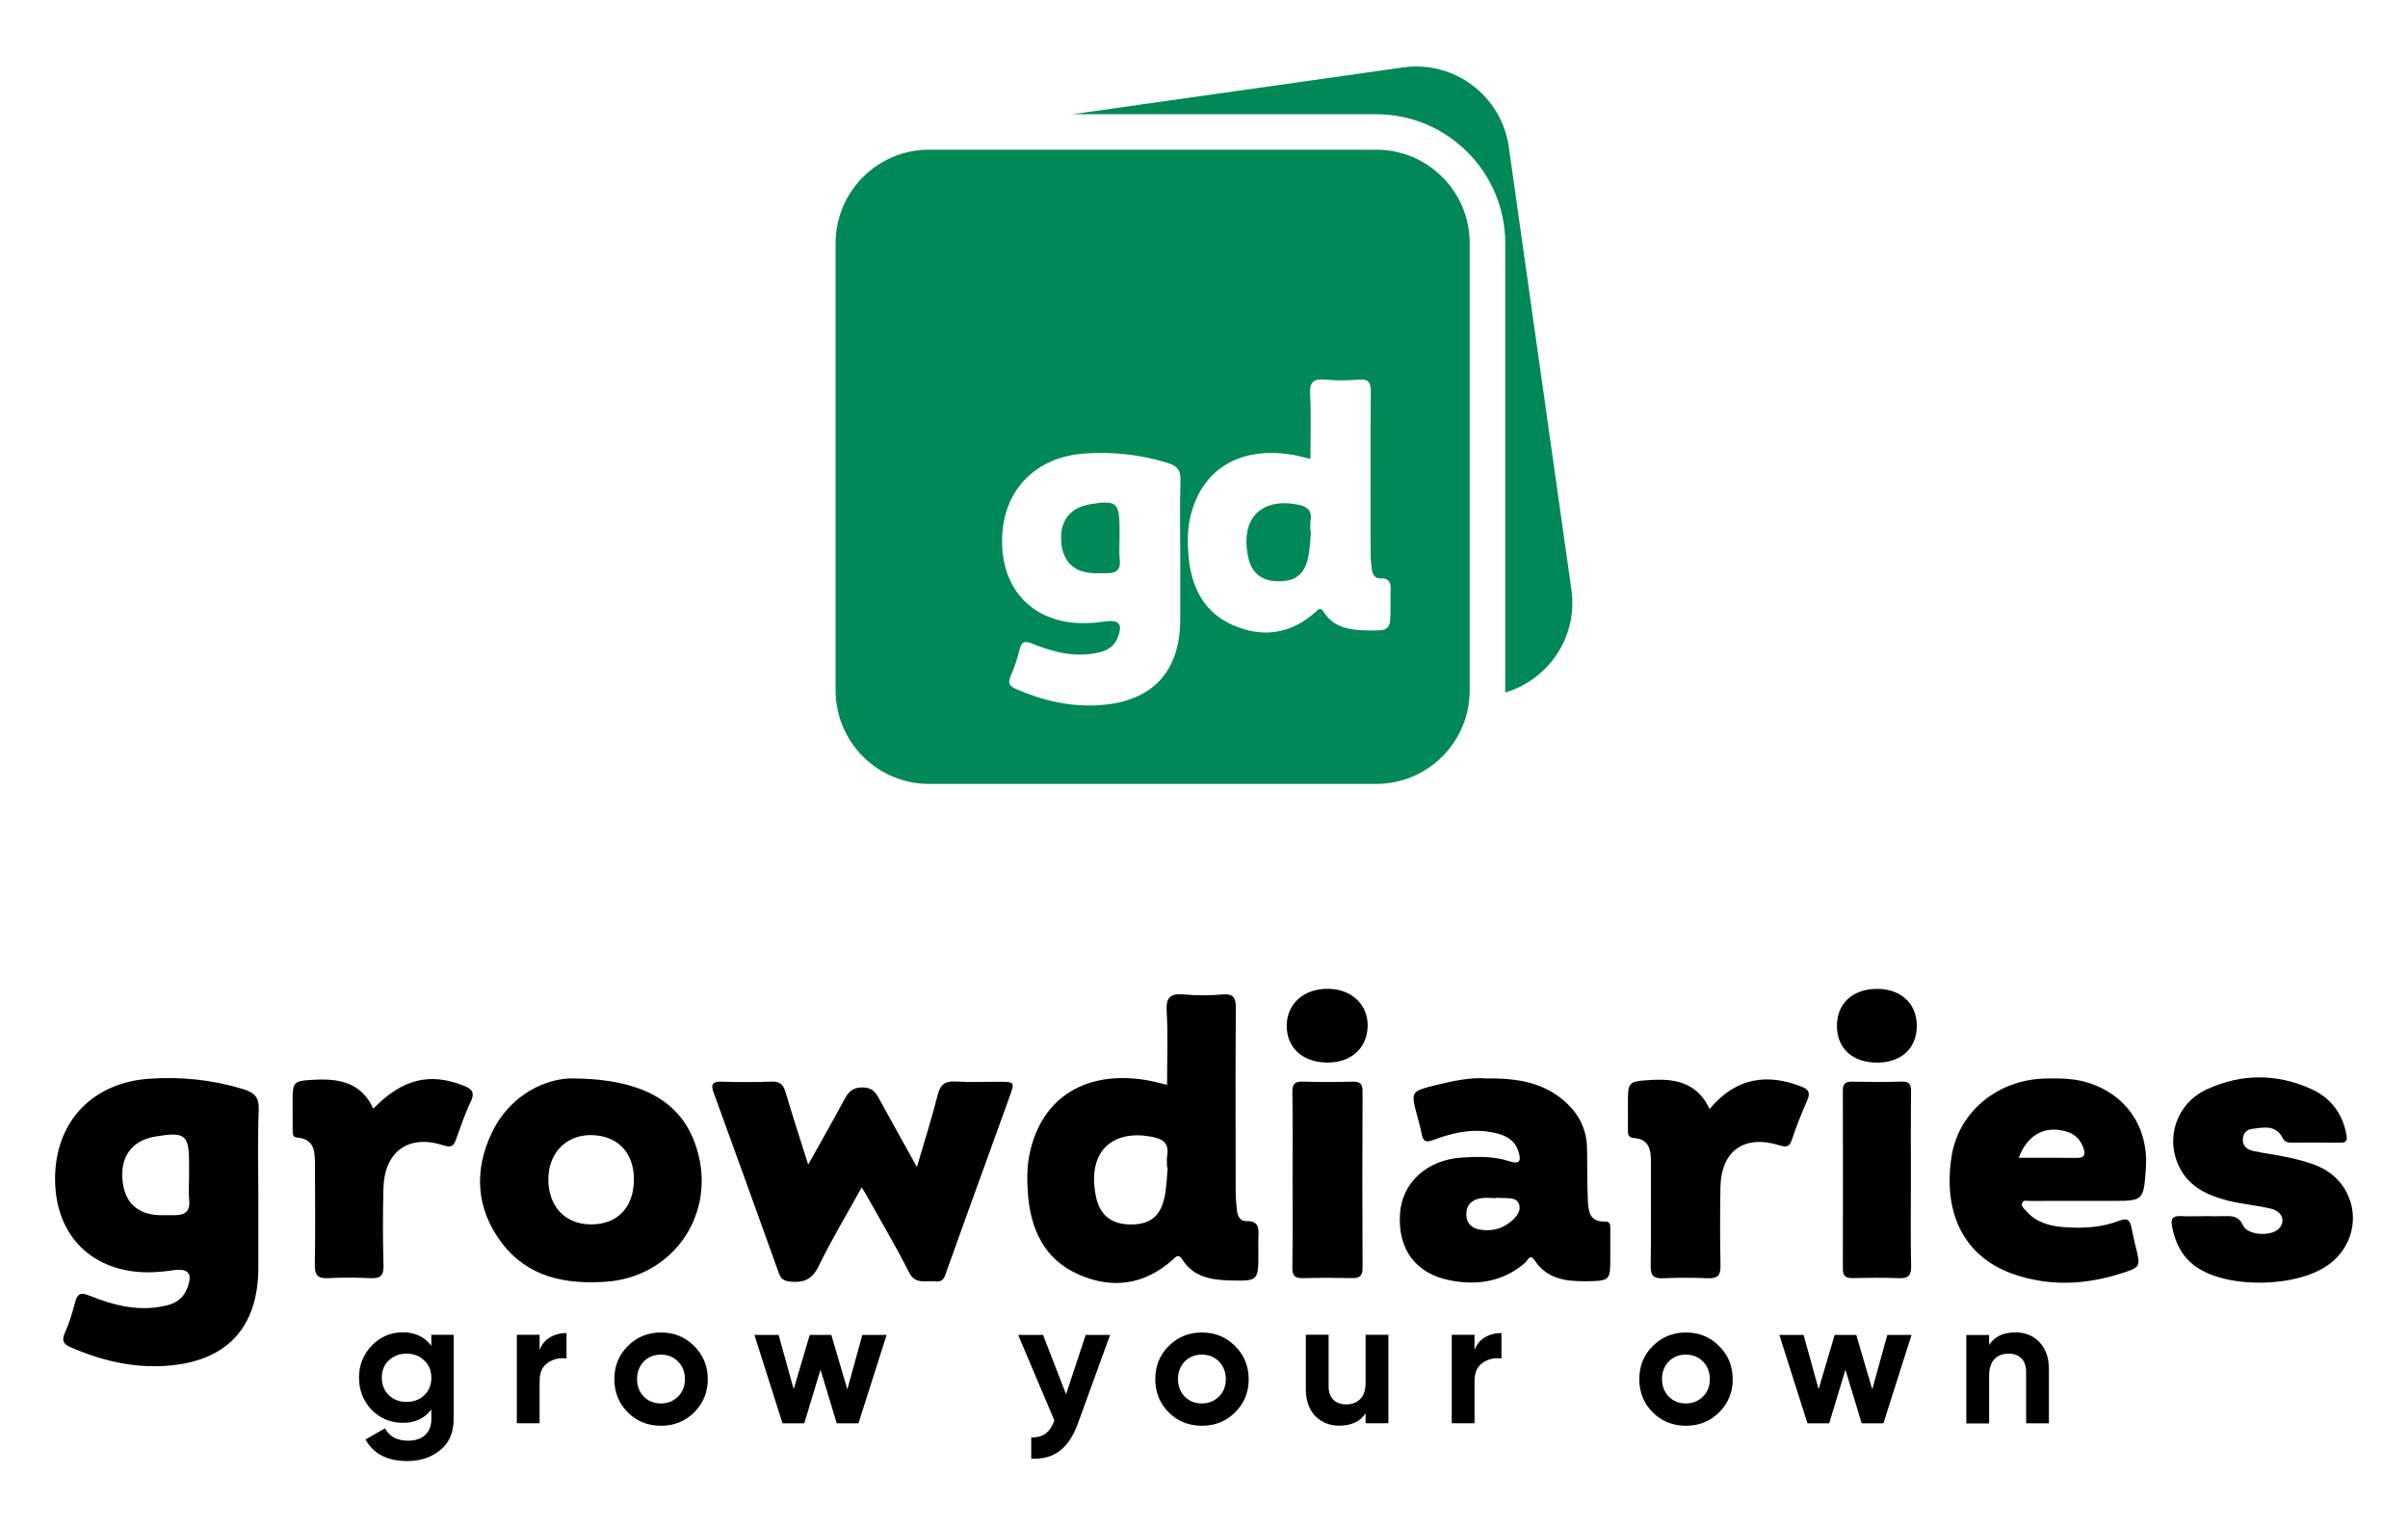 <?xml version="1.0" encoding="utf-8"?>
<!-- Generator: Adobe Illustrator 26.0.2, SVG Export Plug-In . SVG Version: 6.00 Build 0)  -->
<svg version="1.1" id="Layer_1" xmlns="http://www.w3.org/2000/svg" xmlns:xlink="http://www.w3.org/1999/xlink" x="0px" y="0px"
	 viewBox="0 0 298 189" style="enable-background:new 0 0 298 189;" xml:space="preserve">
<style type="text/css">
	.st0{fill:#008957;}
</style>
<g>
	<g>
		<g>
			<path class="st0" d="M138.55,66.62c0-0.42,0-0.84,0-1.25c0-3.19-0.41-3.52-3.61-2.99c-0.05,0.01-0.1,0.02-0.15,0.03
				c-2.4,0.43-3.66,2.11-3.46,4.6c0.19,2.49,1.55,3.8,4.03,3.91c0.52,0.02,1.05-0.01,1.57,0c1.12,0.02,1.79-0.34,1.65-1.64
				C138.47,68.4,138.55,67.5,138.55,66.62z"/>
			<path class="st0" d="M162.18,64.49c0.26-1.46-0.53-1.88-1.8-2.1c-3.94-0.71-6.94,1.4-5.93,6.46c0.44,2.2,1.86,3.15,4.08,3.06
				c2.03-0.08,3.07-1.07,3.44-3.36c0.15-0.93,0.18-1.87,0.27-2.8c-0.02,0-0.05,0-0.07-0.01C162.17,65.32,162.11,64.89,162.18,64.49z
				"/>
			<path class="st0" d="M170.31,18.52h-55.33c-6.39,0-11.57,5.18-11.57,11.57v55.33c0,6.39,5.18,11.57,11.57,11.57h55.33
				c6.39,0,11.57-5.18,11.57-11.57V30.09C181.89,23.7,176.71,18.52,170.31,18.52z M146.06,68.63c0,2.67,0.01,5.35,0,8.02
				c-0.02,6.45-3.42,10.13-9.92,10.59c-3.63,0.26-7.09-0.55-10.42-2c-0.75-0.33-1.05-0.68-0.66-1.55c0.49-1.09,0.83-2.25,1.14-3.41
				c0.27-0.99,0.69-0.98,1.57-0.63c2.71,1.09,5.5,1.78,8.45,1.02c0.98-0.25,1.71-0.82,2.09-1.75c0.68-1.68,0.2-2.29-1.55-2.03
				c-1.84,0.27-3.68,0.33-5.49-0.1c-4.74-1.13-7.47-5.07-7.25-10.4c0.24-5.87,4.22-9.88,10.24-10.28c3.43-0.23,6.8,0.11,10.12,1.13
				c1.26,0.38,1.77,0.88,1.71,2.25C145.98,62.54,146.06,65.59,146.06,68.63z M172.08,73.41c-0.02,0.52,0,1.05,0,1.57
				c0,3.07,0,3.09-3.13,3.01c-2-0.05-3.93-0.38-5.11-2.25c-0.44-0.69-0.67-0.35-1.05-0.01c-3.07,2.74-6.58,3.22-10.25,1.6
				c-3.76-1.67-5.21-4.98-5.48-8.87c-0.1-1.4-0.11-2.81,0.19-4.22c1.32-6.28,6.31-9.09,12.83-7.95c0.61,0.11,1.21,0.28,2.09,0.49
				c0-2.74,0.11-5.36-0.04-7.97c-0.09-1.59,0.45-1.98,1.93-1.84c1.36,0.13,2.74,0.11,4.1,0c1.23-0.1,1.48,0.36,1.48,1.5
				c-0.05,6.65-0.03,13.31-0.02,19.97c0,0.68,0.07,1.36,0.15,2.03c0.07,0.56,0.38,1.1,0.97,1.08
				C172.22,71.49,172.13,72.43,172.08,73.41z"/>
		</g>
		<path class="st0" d="M194.47,72.96l-7.75-54.78c-0.9-6.33-6.75-10.73-13.08-9.84l-40.9,5.79h37.57c8.81,0,15.97,7.17,15.97,15.97
			v55.33c0,0.08-0.01,0.16-0.01,0.25C191.7,84.08,195.29,78.72,194.47,72.96z"/>
	</g>
	<g>
		<path d="M53.38,166.51v-1.36h2.76v10.42c0,1.68-0.56,2.97-1.69,3.87c-1.11,0.89-2.45,1.33-4.03,1.33c-2.48,0-4.21-0.89-5.19-2.67
			l2.41-1.38c0.54,1.02,1.5,1.53,2.87,1.53c0.89,0,1.59-0.23,2.1-0.7c0.51-0.47,0.77-1.13,0.77-1.99v-1.18
			c-0.83,1.11-2,1.66-3.5,1.66c-1.55,0-2.84-0.54-3.9-1.62c-1.04-1.11-1.55-2.44-1.55-3.98c0-1.55,0.53-2.87,1.58-3.96
			s2.34-1.64,3.87-1.64C51.38,164.85,52.55,165.4,53.38,166.51z M52.52,172.61c0.58-0.56,0.86-1.28,0.86-2.16s-0.29-1.58-0.88-2.12
			c-0.57-0.57-1.3-0.85-2.19-0.85c-0.88,0-1.61,0.28-2.21,0.85c-0.57,0.54-0.85,1.25-0.85,2.12s0.29,1.59,0.86,2.16
			c0.58,0.56,1.31,0.84,2.2,0.84S51.94,173.17,52.52,172.61z"/>
		<path d="M66.78,165.16v1.88c0.25-0.69,0.67-1.21,1.27-1.57c0.6-0.36,1.28-0.54,2.06-0.54v3.15c-0.86-0.12-1.63,0.06-2.32,0.53
			c-0.67,0.45-1.01,1.2-1.01,2.25v5.23h-2.82v-10.94H66.78z"/>
		<path d="M85.91,174.74c-1.11,1.11-2.48,1.66-4.11,1.66c-1.63,0-3.01-0.55-4.11-1.66c-1.11-1.11-1.66-2.48-1.66-4.11
			c0-1.62,0.55-2.98,1.66-4.09c1.12-1.12,2.49-1.68,4.11-1.68c1.62,0,2.99,0.56,4.11,1.68c1.12,1.12,1.68,2.49,1.68,4.09
			C87.59,172.25,87.03,173.62,85.91,174.74z M79.67,172.79c0.57,0.57,1.28,0.85,2.12,0.85c0.85,0,1.55-0.29,2.12-0.85
			c0.57-0.57,0.85-1.29,0.85-2.17c0-0.88-0.29-1.6-0.85-2.17c-0.57-0.57-1.28-0.85-2.12-0.85c-0.85,0-1.55,0.28-2.12,0.85
			c-0.55,0.58-0.83,1.31-0.83,2.17C78.84,171.49,79.11,172.21,79.67,172.79z"/>
		<path d="M104.86,171.9l1.86-6.74h3l-3.48,10.94h-2.69l-2.01-6.63l-2.01,6.63h-2.69l-3.48-10.94h3l1.86,6.72l1.99-6.72h2.67
			L104.86,171.9z"/>
		<path d="M131.93,172.51l2.43-7.35h3.02l-3.98,10.94c-0.57,1.58-1.33,2.72-2.27,3.42c-0.94,0.71-2.11,1.02-3.51,0.95v-2.63
			c0.74,0.02,1.34-0.15,1.79-0.48c0.45-0.34,0.81-0.88,1.07-1.62L126,165.16h3.08L131.93,172.51z"/>
		<path d="M152.85,174.74c-1.11,1.11-2.48,1.66-4.11,1.66c-1.63,0-3.01-0.55-4.11-1.66c-1.11-1.11-1.66-2.48-1.66-4.11
			c0-1.62,0.55-2.98,1.66-4.09c1.12-1.12,2.49-1.68,4.11-1.68s2.99,0.56,4.11,1.68c1.12,1.12,1.68,2.49,1.68,4.09
			C154.54,172.25,153.98,173.62,152.85,174.74z M146.61,172.79c0.57,0.57,1.28,0.85,2.12,0.85c0.85,0,1.55-0.29,2.12-0.85
			s0.85-1.29,0.85-2.17c0-0.88-0.29-1.6-0.85-2.17s-1.28-0.85-2.12-0.85c-0.85,0-1.55,0.28-2.12,0.85
			c-0.55,0.58-0.83,1.31-0.83,2.17C145.78,171.49,146.06,172.21,146.61,172.79z"/>
		<path d="M169,171.06v-5.91h2.82v10.94H169v-1.23c-0.67,1.02-1.76,1.53-3.26,1.53c-1.2,0-2.19-0.4-2.98-1.2
			c-0.77-0.82-1.16-1.93-1.16-3.33v-6.72h2.82v6.37c0,0.72,0.19,1.27,0.58,1.66c0.39,0.39,0.92,0.59,1.59,0.59
			c0.74,0,1.33-0.23,1.76-0.69C168.79,172.63,169,171.96,169,171.06z"/>
		<path d="M182.48,165.16v1.88c0.25-0.69,0.67-1.21,1.27-1.57c0.6-0.36,1.28-0.54,2.06-0.54v3.15c-0.86-0.12-1.63,0.06-2.32,0.53
			c-0.67,0.45-1.01,1.2-1.01,2.25v5.23h-2.82v-10.94H182.48z"/>
		<path d="M212.75,174.74c-1.11,1.11-2.48,1.66-4.11,1.66c-1.63,0-3.01-0.55-4.11-1.66c-1.11-1.11-1.66-2.48-1.66-4.11
			c0-1.62,0.55-2.98,1.66-4.09c1.12-1.12,2.49-1.68,4.11-1.68c1.62,0,2.99,0.56,4.11,1.68c1.12,1.12,1.68,2.49,1.68,4.09
			C214.44,172.25,213.87,173.62,212.75,174.74z M206.51,172.79c0.57,0.57,1.28,0.85,2.12,0.85c0.85,0,1.55-0.29,2.12-0.85
			s0.85-1.29,0.85-2.17c0-0.88-0.29-1.6-0.85-2.17s-1.28-0.85-2.12-0.85c-0.85,0-1.55,0.28-2.12,0.85
			c-0.55,0.58-0.83,1.31-0.83,2.17C205.68,171.49,205.96,172.21,206.51,172.79z"/>
		<path d="M231.7,171.9l1.86-6.74h3l-3.48,10.94h-2.69l-2.01-6.63l-2.01,6.63h-2.69l-3.48-10.94h3l1.86,6.72l1.99-6.72h2.67
			L231.7,171.9z"/>
		<path d="M249.43,164.85c1.21,0,2.2,0.4,2.95,1.2c0.79,0.82,1.18,1.93,1.18,3.33v6.72h-2.82v-6.37c0-0.71-0.19-1.27-0.58-1.66
			c-0.39-0.39-0.92-0.59-1.59-0.59c-0.74,0-1.33,0.23-1.76,0.69c-0.43,0.46-0.65,1.13-0.65,2.03v5.91h-2.82v-10.94h2.82v1.23
			C246.84,165.36,247.93,164.85,249.43,164.85z"/>
	</g>
	<g id="CzzkLh_00000114033944836894729120000002325102169532301984_">
		<g>
			<path d="M31.97,147.74c0,3.05,0.01,6.1,0,9.15c-0.03,7.36-3.9,11.55-11.32,12.09c-4.14,0.3-8.09-0.63-11.88-2.28
				c-0.86-0.37-1.19-0.77-0.75-1.77c0.56-1.24,0.95-2.57,1.3-3.89c0.31-1.12,0.79-1.12,1.79-0.72c3.09,1.24,6.28,2.03,9.64,1.16
				c1.12-0.29,1.95-0.93,2.38-2c0.78-1.92,0.23-2.61-1.77-2.31c-2.09,0.31-4.19,0.38-6.26-0.12c-5.4-1.29-8.52-5.79-8.27-11.86
				c0.28-6.69,4.82-11.27,11.69-11.73c3.92-0.26,7.76,0.13,11.54,1.28c1.43,0.44,2.02,1,1.96,2.57
				C31.88,140.8,31.97,144.27,31.97,147.74z M23.4,145.45c0-0.48,0-0.95,0-1.43c0-3.64-0.46-4.02-4.12-3.41
				c-0.06,0.01-0.12,0.02-0.18,0.03c-2.74,0.5-4.17,2.4-3.95,5.25c0.22,2.84,1.76,4.34,4.59,4.46c0.6,0.02,1.2-0.01,1.79,0
				c1.28,0.02,2.04-0.39,1.88-1.87C23.31,147.48,23.4,146.46,23.4,145.45z"/>
			<path d="M144.43,134.22c0-3.13,0.13-6.12-0.05-9.09c-0.11-1.81,0.52-2.25,2.2-2.09c1.55,0.15,3.13,0.13,4.68,0
				c1.4-0.12,1.69,0.41,1.68,1.71c-0.06,7.59-0.03,15.18-0.02,22.78c0,0.77,0.08,1.55,0.17,2.32c0.08,0.64,0.44,1.26,1.1,1.23
				c1.69-0.07,1.59,1,1.54,2.12c-0.03,0.6,0,1.2,0,1.79c0,3.5,0,3.52-3.57,3.43c-2.28-0.06-4.48-0.44-5.82-2.56
				c-0.5-0.79-0.77-0.4-1.2-0.01c-3.5,3.13-7.51,3.68-11.69,1.82c-4.29-1.9-5.94-5.68-6.25-10.12c-0.11-1.6-0.12-3.21,0.22-4.81
				c1.51-7.16,7.2-10.38,14.64-9.07C142.74,133.79,143.42,133.99,144.43,134.22z M144.51,144.46c-0.03,0-0.05,0-0.08-0.01
				c0-0.48-0.07-0.97,0.01-1.43c0.3-1.66-0.61-2.14-2.06-2.4c-4.49-0.81-7.91,1.6-6.76,7.38c0.5,2.51,2.12,3.6,4.66,3.49
				c2.31-0.1,3.5-1.23,3.92-3.83C144.37,146.61,144.41,145.53,144.51,144.46z"/>
			<path d="M106.64,146.91c-1.86,3.36-3.74,6.47-5.32,9.73c-0.8,1.66-1.85,2.09-3.51,1.93c-0.77-0.08-1.15-0.3-1.42-1.04
				c-2.67-7.46-5.37-14.91-8.08-22.36c-0.38-1.03-0.11-1.38,1-1.34c2.04,0.06,4.09,0.08,6.12-0.01c1.02-0.04,1.48,0.29,1.77,1.26
				c0.85,2.89,1.79,5.76,2.82,9.01c1.59-2.84,3.05-5.41,4.45-8.01c0.51-0.95,1.01-1.55,2.29-1.54c1.24,0.01,1.64,0.67,2.11,1.54
				c1.44,2.65,2.92,5.27,4.6,8.31c0.96-3.29,1.86-6.1,2.58-8.95c0.33-1.3,0.94-1.71,2.24-1.63c1.73,0.11,3.48,0.03,5.22,0.03
				c2.08,0,2.09,0.01,1.41,1.9c-1.96,5.44-3.93,10.87-5.9,16.31c-0.61,1.68-1.19,3.37-1.81,5.04c-0.26,0.7-0.34,1.6-1.47,1.45
				c-1.16-0.15-2.45,0.46-3.25-1.13c-1.53-3.04-3.27-5.97-4.93-8.94C107.33,148.02,107.05,147.59,106.64,146.91z"/>
			<path d="M183.97,133.43c3.95-0.05,7.31,0.55,10,3.14c1.54,1.48,2.38,3.29,2.43,5.42c0.05,2.15,0,4.31,0.1,6.46
				c0.06,1.32,0.17,2.75,2.1,2.68c0.73-0.02,0.68,0.51,0.68,0.99c0.01,1.14,0,2.27,0,3.41c0,2.89,0,2.95-2.95,2.99
				c-2.45,0.03-4.85-0.24-6.38-2.54c-0.63-0.95-0.88-0.04-1.17,0.22c-2.71,2.37-5.92,2.87-9.29,2.22c-4.33-0.83-6.54-3.9-6.23-8.28
				c0.27-3.84,3.33-6.64,7.65-6.92c1.98-0.13,3.98-0.17,5.89,0.46c1.48,0.49,1.4-0.29,1.11-1.23c-0.37-1.19-1.26-1.82-2.44-2.16
				c-2.8-0.78-5.48-0.24-8.08,0.75c-0.95,0.36-1.27,0.16-1.45-0.74c-0.15-0.76-0.36-1.51-0.56-2.26c-0.79-2.96-0.8-3,2.2-3.76
				C179.81,133.74,182.04,133.26,183.97,133.43z M185.17,148.19c0,0.02,0,0.04,0,0.05c-0.66,0-1.33-0.09-1.97,0.02
				c-1.05,0.18-1.74,0.82-1.74,1.95c-0.01,1.13,0.66,1.77,1.74,1.93c1.22,0.19,2.4-0.01,3.43-0.74c0.81-0.58,1.63-1.37,1.38-2.33
				c-0.26-0.99-1.43-0.8-2.29-0.85C185.53,148.2,185.35,148.19,185.17,148.19z"/>
			<path d="M70.6,133.43c9.64-0.01,14.39,3.4,15.87,9.58c1.86,7.75-3.48,15.02-11.47,15.57c-5.02,0.35-9.68-0.55-12.9-4.8
				c-3.22-4.24-3.47-9.04-1.19-13.72C63.33,135.12,67.86,133.48,70.6,133.43z M78.45,145.91c0-3.33-2.04-5.44-5.3-5.47
				c-3.12-0.03-5.32,2.28-5.29,5.53c0.03,3.34,2.1,5.5,5.26,5.52C76.41,151.51,78.45,149.37,78.45,145.91z"/>
			<path d="M257.49,148.58c-2.1,0-4.21-0.01-6.31,0.01c-0.32,0-0.78-0.18-0.94,0.27c-0.14,0.39,0.23,0.65,0.45,0.91
				c1.21,1.42,2.86,1.91,4.64,2.05c2.35,0.19,4.71,0.07,6.92-0.78c1.12-0.43,1.36,0,1.54,0.89c0.15,0.76,0.31,1.52,0.5,2.27
				c0.64,2.56,0.65,2.58-1.88,3.38c-4.35,1.38-8.74,1.58-13.1,0.11c-6.08-2.05-8.89-7.36-7.81-14.53c0.84-5.56,5.68-9.6,11.65-9.72
				c1.8-0.03,3.59-0.03,5.34,0.54c4.73,1.53,7.43,5.57,7.07,10.61c-0.29,3.99-0.29,3.99-4.27,3.99
				C260.01,148.58,258.75,148.58,257.49,148.58z M249.82,143.25c2.5,0,4.83-0.02,7.17,0.01c0.94,0.01,1.14-0.34,0.85-1.2
				c-0.36-1.05-1.05-1.74-2.08-2.05C253.09,139.22,250.94,140.33,249.82,143.25z"/>
			<path d="M272.95,150.47c0.78,0,1.56,0.02,2.34,0c0.98-0.03,1.76-0.03,2.3,1.15c0.56,1.22,3.38,1.38,4.37,0.45
				c0.94-0.87,0.53-2.18-0.9-2.52c-1.75-0.42-3.56-0.56-5.3-0.99c-2.49-0.63-4.79-1.65-6.03-4.11c-1.83-3.63-0.39-7.96,3.43-9.7
				c4.24-1.93,8.61-1.94,12.87-0.01c2.37,1.07,3.84,2.96,4.34,5.58c0.15,0.81,0.02,1.07-0.81,1.06c-1.98-0.03-3.97-0.02-5.95-0.01
				c-0.51,0-0.87-0.07-1.15-0.61c-0.86-1.67-2.42-1.25-3.82-1.08c-0.58,0.07-1.06,0.57-1.08,1.27c-0.03,0.9,0.59,1.3,1.32,1.46
				c1.46,0.31,2.95,0.48,4.41,0.81c1.22,0.28,2.47,0.58,3.61,1.08c5.02,2.2,5.78,8.67,1.46,12.03c-3.85,2.99-12.67,3.19-16.63,0.37
				c-1.71-1.22-2.55-2.94-2.93-4.97c-0.19-0.99,0.12-1.31,1.08-1.27C270.9,150.51,271.93,150.48,272.95,150.47z"/>
			<path d="M211.57,137.22c3.34-4.04,7.28-4.36,11.32-2.8c0.93,0.36,1.19,0.76,0.76,1.72c-0.7,1.58-1.33,3.19-1.88,4.82
				c-0.29,0.88-0.6,1.04-1.53,0.75c-4.39-1.38-7.26,0.68-7.33,5.22c-0.05,3.23-0.06,6.46,0.01,9.68c0.02,1.18-0.36,1.58-1.54,1.54
				c-1.86-0.08-3.72-0.08-5.58,0c-1.18,0.05-1.54-0.34-1.52-1.52c0.07-4.3,0.01-8.61,0.03-12.91c0.01-1.51-0.26-2.79-2.11-2.92
				c-0.67-0.05-0.75-0.42-0.74-0.95c0.02-1.08,0-2.15,0-3.23c0-2.71-0.01-2.82,2.66-2.99C207.16,133.42,210.02,133.85,211.57,137.22
				z"/>
			<path d="M46.19,137.17c3.61-3.7,7.02-4.5,11.18-2.85c1.01,0.4,1.44,0.81,0.89,1.97c-0.72,1.5-1.25,3.1-1.82,4.67
				c-0.28,0.78-0.55,1.08-1.52,0.76c-4.35-1.43-7.35,0.72-7.47,5.33c-0.08,3.17-0.08,6.34,0.01,9.5c0.04,1.29-0.4,1.65-1.63,1.59
				c-1.74-0.09-3.48-0.09-5.22,0c-1.24,0.06-1.67-0.34-1.65-1.61c0.07-4.12,0.04-8.25,0.02-12.38c-0.01-1.59,0-3.23-2.22-3.41
				c-0.6-0.05-0.53-0.54-0.54-0.95c-0.01-1.08-0.01-2.15-0.01-3.23c0-2.73-0.01-2.83,2.7-2.97
				C41.91,133.44,44.72,133.89,46.19,137.17z"/>
			<path d="M159.96,146.06c0-3.64,0.03-7.28-0.02-10.93c-0.02-1.02,0.29-1.34,1.32-1.31c2.04,0.07,4.08,0.06,6.11,0.01
				c0.91-0.02,1.26,0.23,1.25,1.2c-0.03,7.28-0.03,14.57,0,21.85c0,0.93-0.31,1.27-1.24,1.25c-2.04-0.04-4.08-0.05-6.12,0.01
				c-1.01,0.03-1.35-0.31-1.33-1.33C160,153.23,159.96,149.64,159.96,146.06z"/>
			<path d="M236.48,145.88c0,3.59-0.05,7.17,0.03,10.75c0.03,1.2-0.37,1.56-1.53,1.51c-1.92-0.07-3.84-0.05-5.76-0.01
				c-0.84,0.01-1.16-0.3-1.16-1.15c0.02-7.35,0.02-14.7,0-22.05c0-0.88,0.35-1.12,1.17-1.1c2.04,0.04,4.08,0.06,6.12-0.01
				c1.04-0.04,1.15,0.45,1.15,1.29C236.46,138.71,236.48,142.29,236.48,145.88z"/>
			<path d="M164.04,131.46c-2.98-0.11-4.86-1.94-4.8-4.66c0.06-2.69,2.21-4.53,5.22-4.46c2.88,0.07,4.89,2.04,4.79,4.7
				C169.15,129.8,167.06,131.57,164.04,131.46z"/>
			<path d="M232.41,131.47c-3.09,0.04-5.06-1.7-5.08-4.5c-0.02-2.75,1.85-4.55,4.8-4.62c3.02-0.08,5.07,1.75,5.08,4.53
				C237.23,129.64,235.36,131.43,232.41,131.47z"/>
		</g>
	</g>
</g>
</svg>
